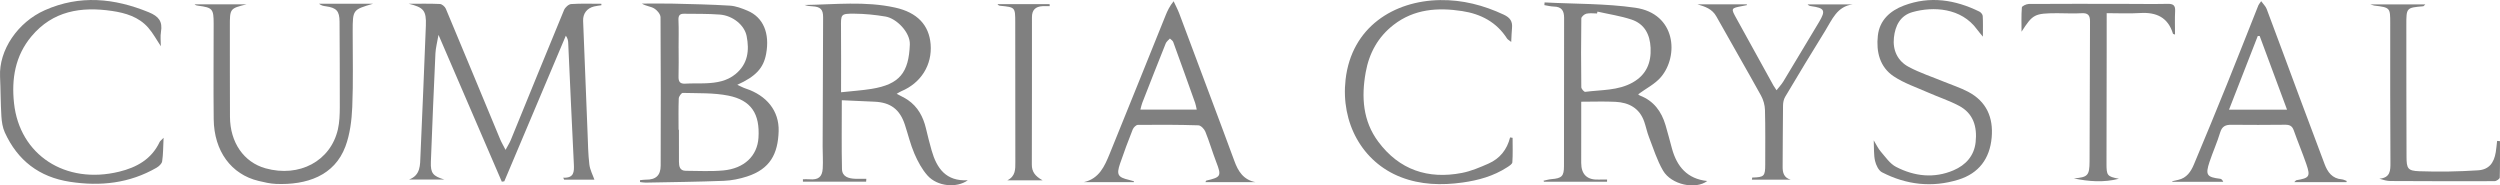 <?xml version="1.0" encoding="UTF-8"?>
<svg xmlns="http://www.w3.org/2000/svg" xmlns:xlink="http://www.w3.org/1999/xlink" version="1.1" id="logo" x="0px" y="0px" width="283.464px" height="21.02px" viewBox="0 0 283.464 21.02" xml:space="preserve">
	<path fill="#808080" d="M67.359,0.732c0.273-0.066,0.555-0.093,0.832-0.138l-0.007-0.166c-1.142,0-2.287-0.046-3.423,0.032  c-0.289,0.019-0.683,0.379-0.805,0.674c-2.033,4.905-4.027,9.826-6.039,14.74c-0.136,0.333-0.338,0.64-0.594,1.119  c-0.265-0.518-0.47-0.857-0.62-1.22c-2.05-4.928-4.087-9.862-6.153-14.784c-0.1-0.239-0.433-0.526-0.669-0.537  c-1.176-0.056-2.355-0.026-3.533-0.026c1.675,0.414,2.003,0.748,1.939,2.478c-0.18,4.909-0.406,9.817-0.612,14.725  c-0.046,1.089,0.027,2.229-1.287,2.724h3.988c-1.274-0.381-1.57-0.707-1.521-1.998c0.157-4.1,0.325-8.199,0.517-12.298  c0.03-0.639,0.207-1.271,0.349-2.103c2.454,5.691,4.816,11.169,7.178,16.647c0.094-0.014,0.188-0.028,0.282-0.043  c2.325-5.504,4.651-11.008,6.977-16.512c0.209,0.298,0.257,0.55,0.269,0.803c0.212,4.589,0.409,9.179,0.64,13.767  c0.043,0.86,0.031,1.588-1.199,1.532c0.031,0.074,0.062,0.147,0.093,0.222h3.437c-0.18-0.519-0.499-1.106-0.573-1.724  c-0.142-1.173-0.154-2.362-0.202-3.546c-0.171-4.244-0.331-8.488-0.505-12.731C66.084,1.56,66.535,0.932,67.359,0.732"></path>
	<path fill="#808080" d="M84.549,10.039c-0.292-0.096-0.563-0.25-0.951-0.424c2.119-0.96,2.974-1.907,3.27-3.509  c0.433-2.342-0.325-4.145-2.118-4.896c-0.634-0.266-1.316-0.529-1.991-0.571c-2.165-0.134-4.336-0.175-6.506-0.228  c-1.157-0.027-2.315-0.004-3.473-0.004c0.47,0.296,0.999,0.312,1.395,0.549c0.33,0.198,0.716,0.653,0.719,0.996  c0.041,5.608,0.029,11.216,0.016,16.824c-0.003,1.122-0.555,1.614-1.69,1.596c-0.219-0.003-0.438,0.038-0.657,0.059  c0.003,0.072,0.006,0.143,0.009,0.214c0.214,0.021,0.43,0.064,0.644,0.061c2.953-0.059,5.907-0.088,8.857-0.203  c0.882-0.035,1.784-0.219,2.626-0.491c2.628-0.85,3.507-2.57,3.588-5.125C88.361,12.566,86.919,10.818,84.549,10.039 M77.546,1.559  c1.357,0.019,2.719-0.011,4.07,0.093c1.469,0.112,2.796,1.189,3.043,2.439c0.324,1.638,0.142,3.163-1.272,4.318  c-0.975,0.795-2.133,0.981-3.33,1.033c-0.78,0.035-1.563-0.006-2.342,0.042c-0.636,0.04-0.795-0.243-0.778-0.82  c0.032-1.067,0.009-2.135,0.009-3.202c-0.001,0-0.002,0-0.003,0c0-1.068,0.033-2.136-0.015-3.201  C76.906,1.759,77.083,1.553,77.546,1.559 M86,15.631c-0.134,2.043-1.606,3.476-3.997,3.695c-1.405,0.129-2.83,0.045-4.246,0.04  c-0.685-0.003-0.767-0.509-0.773-1.023c-0.012-1.211-0.004-2.423-0.004-3.634c-0.013-0.001-0.027-0.001-0.04-0.001  c0-1.183-0.024-2.365,0.021-3.545c0.009-0.225,0.301-0.633,0.453-0.628c1.728,0.051,3.494-0.027,5.174,0.309  C85.19,11.365,86.176,12.924,86,15.631"></path>
	<path fill="#808080" d="M105.633,17.058c-0.239-0.832-0.445-1.672-0.647-2.514c-0.313-1.308-0.915-2.433-2.049-3.21  c-0.37-0.254-0.788-0.438-1.266-0.698c0.231-0.131,0.367-0.227,0.516-0.289c2.246-0.939,3.526-2.988,3.332-5.342  c-0.179-2.166-1.514-3.591-4.021-4.145c-3.392-0.751-6.828-0.347-10.252-0.297c0.294,0.12,0.593,0.137,0.892,0.154  c0.892,0.05,1.194,0.359,1.191,1.235c-0.017,4.881-0.038,9.763-0.054,14.645c-0.002,0.837,0.062,1.677,0.01,2.511  c-0.06,0.975-0.517,1.304-1.498,1.222c-0.248-0.021-0.5-0.003-0.75-0.003c0.001,0.092,0.002,0.184,0.004,0.275h7.165  c0.008-0.108,0.016-0.219,0.024-0.329c-0.418,0-0.837,0.012-1.255-0.002c-0.752-0.024-1.487-0.231-1.507-1.1  c-0.057-2.562-0.02-5.124-0.02-7.805c1.328,0.06,2.511,0.115,3.695,0.165c1.825,0.075,2.88,0.862,3.454,2.601  c0.362,1.096,0.626,2.231,1.081,3.286c0.381,0.886,0.86,1.783,1.498,2.495c1.106,1.233,3.29,1.44,4.565,0.525  C107.259,20.582,106.213,19.082,105.633,17.058 M98.815,10.079c-1.075,0.173-2.167,0.243-3.451,0.382  c0-2.585,0.017-4.951-0.006-7.316c-0.015-1.543-0.041-1.604,1.527-1.593c1.177,0.009,2.365,0.129,3.527,0.326  c1.253,0.214,2.801,1.804,2.751,3.159C103.046,8.228,102.011,9.564,98.815,10.079"></path>
	<path fill="#808080" d="M189.579,16.852c-0.245-0.891-0.471-1.785-0.734-2.669c-0.459-1.543-1.328-2.741-2.893-3.345  c-0.137-0.053-0.242-0.195-0.196-0.157c0.88-0.649,1.897-1.149,2.569-1.94c2.053-2.414,1.709-7.2-2.907-7.864  c-3.388-0.488-6.854-0.422-10.285-0.603c-0.008,0.103-0.015,0.205-0.022,0.308c0.363,0.057,0.725,0.156,1.088,0.163  c0.865,0.016,1.15,0.473,1.148,1.278c-0.015,5.606-0.012,11.212-0.014,16.818c-0.001,1.138-0.243,1.377-1.432,1.472  c-0.299,0.023-0.592,0.118-0.889,0.179c0.016,0.037,0.032,0.074,0.049,0.111h7.156c0.001-0.081,0.002-0.162,0.004-0.243  c-0.313,0-0.623-0.012-0.934,0.002c-1.324,0.061-2-0.577-2.001-1.899c0-1.301,0.002-2.601,0.003-3.901c0-1.031,0-2.063,0-3.029  c1.357,0,2.623-0.049,3.882,0.013c1.53,0.076,2.733,0.718,3.265,2.262c0.196,0.571,0.314,1.172,0.533,1.733  c0.502,1.284,0.908,2.631,1.6,3.81c0.945,1.606,3.688,2.174,5.01,1.173C191.313,20.285,190.142,18.894,189.579,16.852   M185.142,9.341c-1.677,0.952-3.578,0.83-5.398,1.073c-0.131,0.018-0.445-0.34-0.447-0.527c-0.031-2.598-0.035-5.198,0.002-7.796  c0.002-0.191,0.344-0.486,0.572-0.539c0.385-0.09,0.805-0.025,1.211-0.025c0.016-0.07,0.029-0.14,0.045-0.211  c1.286,0.291,2.602,0.485,3.848,0.896c1.485,0.489,2.106,1.683,2.18,3.211C187.235,7.126,186.664,8.475,185.142,9.341"></path>
	<path fill="#808080" d="M36.176,0.427c0.256,0.212,0.512,0.252,0.768,0.286c1.213,0.164,1.551,0.542,1.556,1.747  c0.013,3.236,0.04,6.473,0.028,9.709c-0.003,0.833-0.03,1.688-0.215,2.495c-0.825,3.602-4.377,5.489-8.213,4.419  c-2.452-0.686-4.011-2.923-4.025-5.831c-0.017-3.41-0.009-6.82-0.013-10.23c-0.002-2.058-0.003-2.058,1.907-2.534h-5.912  c0.134,0.126,0.272,0.141,0.411,0.159c1.626,0.213,1.757,0.359,1.757,2.033c0.002,3.612-0.036,7.224,0.005,10.836  c0.042,3.621,1.987,6.257,5.084,6.997c0.646,0.155,1.306,0.312,1.965,0.339c3.501,0.146,6.644-0.929,7.883-4.241  c0.523-1.398,0.715-2.973,0.779-4.479c0.122-2.856,0.042-5.72,0.047-8.581C39.994,1.1,39.995,1.1,42.288,0.427h-3.098H36.176z"></path>
	<path fill="#808080" d="M139.958,18.247c-0.451-1.247-0.919-2.488-1.383-3.731c-1.617-4.324-3.232-8.648-4.858-12.969  c-0.182-0.481-0.429-0.938-0.645-1.406c-0.463,0.571-0.703,1.091-0.917,1.622c-2.108,5.217-4.2,10.439-6.324,15.649  c-0.579,1.422-1.197,2.854-2.943,3.239h5.679c0.002-0.032,0.004-0.063,0.006-0.096c-0.188-0.053-0.373-0.114-0.563-0.159  c-1.252-0.291-1.441-0.585-1.019-1.826c0.445-1.311,0.933-2.607,1.444-3.895c0.088-0.222,0.38-0.514,0.58-0.516  c2.288-0.022,4.578-0.021,6.865,0.051c0.277,0.009,0.664,0.412,0.789,0.719c0.455,1.121,0.79,2.289,1.226,3.418  c0.621,1.605,0.564,1.746-1.118,2.129c-0.034,0.008-0.052,0.088-0.101,0.179h5.689C140.989,20.395,140.382,19.421,139.958,18.247   M129.302,12.424c0.092-0.331,0.133-0.554,0.214-0.76c0.881-2.252,1.762-4.505,2.664-6.75c0.085-0.211,0.309-0.365,0.469-0.546  c0.129,0.13,0.32,0.238,0.377,0.394c0.84,2.298,1.664,4.602,2.485,6.907c0.075,0.21,0.106,0.436,0.181,0.755H129.302z"></path>
	<path fill="#808080" d="M263.577,18.61c-0.966-2.564-1.93-5.13-2.886-7.698c-1.228-3.298-2.44-6.6-3.683-9.893  c-0.111-0.299-0.375-0.542-0.623-0.885c-0.19,0.277-0.275,0.363-0.316,0.466c-1.186,2.975-2.352,5.957-3.553,8.926  c-1.232,3.048-2.483,6.087-3.758,9.119c-0.34,0.81-0.818,1.541-1.783,1.749c-0.229,0.049-0.456,0.105-0.684,0.157  c0.01,0.02,0.022,0.039,0.033,0.059h5.76c-0.103-0.226-0.218-0.323-0.343-0.339c-1.524-0.181-1.706-0.436-1.21-1.925  c0.375-1.121,0.865-2.205,1.206-3.335c0.214-0.704,0.622-0.869,1.276-0.863c2.027,0.021,4.057,0.019,6.084-0.004  c0.5-0.006,0.8,0.125,0.979,0.628c0.449,1.278,0.979,2.529,1.422,3.812c0.491,1.428,0.363,1.602-1.113,1.847  c-0.063,0.011-0.113,0.097-0.25,0.22h5.918c0.01-0.044,0.019-0.088,0.029-0.132c-0.185-0.063-0.365-0.169-0.553-0.184  C264.44,20.246,263.921,19.524,263.577,18.61 M252.737,12.437c1.104-2.826,2.182-5.588,3.26-8.351  c0.072-0.002,0.145-0.004,0.217-0.006c1.023,2.755,2.047,5.51,3.104,8.357H252.737z"></path>
	<path fill="#808080" d="M171.222,15.582c-0.346,1.388-1.166,2.4-2.44,2.963c-0.972,0.428-1.974,0.858-3.007,1.06  c-3.867,0.752-7.129-0.349-9.502-3.542c-1.748-2.351-1.926-5.054-1.424-7.856c0.394-2.197,1.406-4.031,3.174-5.397  c2.318-1.79,4.994-1.98,7.764-1.555c2.12,0.325,3.9,1.251,5.091,3.114c0.07,0.109,0.208,0.174,0.472,0.386  c0.035-0.624,0.045-1.098,0.09-1.568c0.074-0.753-0.198-1.18-0.936-1.526c-2.295-1.076-4.686-1.689-7.212-1.652  c-5.231,0.077-10.048,3.046-10.724,9.017c-0.551,4.874,1.865,9.343,6.262,11.056c2.243,0.874,4.611,0.948,7.012,0.611  c1.805-0.254,3.506-0.729,5.041-1.722c0.233-0.15,0.582-0.365,0.596-0.57c0.064-0.921,0.027-1.85,0.027-2.774  C171.411,15.611,171.315,15.596,171.222,15.582"></path>
	<path fill="#808080" d="M223.146,10.4c-0.865-0.453-1.809-0.756-2.715-1.129c-1.334-0.548-2.717-1.001-3.986-1.671  c-1.283-0.677-1.859-1.899-1.701-3.346c0.146-1.333,0.707-2.492,2.12-2.886c2.308-0.645,5.505-0.514,7.313,1.981  c0.158,0.219,0.341,0.422,0.654,0.806c0-0.934,0.025-1.642-0.018-2.347c-0.012-0.175-0.207-0.409-0.378-0.493  c-2.759-1.352-5.61-1.798-8.558-0.687c-1.584,0.597-2.767,1.676-2.957,3.427c-0.199,1.803,0.213,3.55,1.807,4.606  c1.184,0.785,2.583,1.25,3.896,1.832c1.16,0.513,2.379,0.909,3.496,1.5c1.646,0.869,2.078,2.393,1.889,4.132  c-0.172,1.561-1.129,2.594-2.498,3.182c-2.215,0.951-4.444,0.69-6.529-0.387c-0.695-0.36-1.195-1.12-1.736-1.739  c-0.287-0.329-0.472-0.748-0.791-1.269c0.047,0.915-0.007,1.645,0.149,2.328c0.11,0.477,0.399,1.094,0.792,1.297  c2.759,1.423,5.676,1.758,8.662,0.835c2.318-0.717,3.559-2.384,3.771-4.779C226.03,13.314,225.233,11.495,223.146,10.4"></path>
	<path fill="#808080" d="M18.098,16.104c-0.917,1.957-2.621,2.885-4.59,3.364c-6.1,1.485-11.283-1.898-11.917-7.762  c-0.298-2.761,0.124-5.369,1.971-7.58c2.422-2.9,5.634-3.398,9.134-2.885c1.534,0.226,3.027,0.67,4.098,1.883  c0.558,0.633,0.961,1.401,1.443,2.12c0-0.535-0.075-1.096,0.015-1.628c0.2-1.183-0.254-1.763-1.382-2.225  C12.95-0.214,9.055-0.603,5.087,1.155c-3.085,1.366-5.22,4.533-5.081,7.526c0.069,1.499,0.061,3.002,0.152,4.5  c0.037,0.619,0.134,1.278,0.389,1.837c1.451,3.175,3.89,5.061,7.392,5.597c3.456,0.529,6.743,0.169,9.806-1.595  c0.272-0.157,0.6-0.455,0.641-0.728c0.121-0.79,0.11-1.6,0.163-2.671C18.274,15.911,18.151,15.991,18.098,16.104"></path>
	<path fill="#808080" d="M246.616,3.918c0-0.91-0.035-1.79,0.012-2.665c0.037-0.672-0.242-0.829-0.867-0.816  c-1.649,0.033-3.301,0.003-4.951,0.002c-3.592-0.004-7.182-0.015-10.773,0.01c-0.275,0.002-0.775,0.237-0.787,0.394  c-0.074,0.94-0.037,1.889-0.037,2.751c1.279-1.981,1.463-2.084,4.024-2.098c0.926-0.005,1.856,0.062,2.778,0.003  c0.74-0.047,0.967,0.237,0.963,0.932c-0.026,5.286-0.023,10.573-0.051,15.859c-0.008,1.628-0.207,1.802-1.783,1.94  c1.693,0.354,3.402,0.481,5.111,0.039c-1.334-0.255-1.412-0.367-1.408-1.753c0.013-4.188,0.015-8.377,0.02-12.566  c0.002-1.406,0.001-2.813,0.001-4.458c1.259,0,2.526,0.063,3.785-0.014c1.843-0.114,3.168,0.485,3.731,2.347  C246.392,3.856,246.478,3.865,246.616,3.918"></path>
	<path fill="#808080" d="M205.348,0.697c1.54,0.211,1.688,0.484,0.913,1.79c-1.344,2.258-2.697,4.509-4.059,6.756  c-0.199,0.326-0.47,0.608-0.769,0.991c-0.175-0.267-0.272-0.399-0.353-0.543c-1.381-2.502-2.754-5.009-4.143-7.506  c-0.699-1.256-0.712-1.249,0.65-1.506c0.162-0.031,0.324-0.066,0.488-0.099c-0.004-0.029-0.009-0.057-0.014-0.086h-5.589  c0.872,0.258,1.657,0.509,2.14,1.372c1.676,2.999,3.401,5.97,5.064,8.974c0.267,0.483,0.432,1.083,0.447,1.632  c0.055,2.05,0.027,4.101,0.029,6.151c0.002,1.358-0.111,1.474-1.475,1.509c-0.012,0.08-0.023,0.158-0.036,0.238h4.396  c-0.775-0.22-0.918-0.79-0.912-1.479c0.019-2.311,0.014-4.621,0.045-6.931c0.004-0.331,0.076-0.706,0.244-0.984  c1.492-2.505,2.994-5.005,4.535-7.481c0.78-1.255,1.338-2.781,3.133-2.998h-5.127C205.081,0.644,205.214,0.679,205.348,0.697"></path>
	<path fill="#808080" d="M283.46,16.006c-0.107-0.009-0.215-0.019-0.324-0.028c-0.049,0.427-0.084,0.856-0.153,1.279  c-0.2,1.229-0.782,1.976-2.004,2.054c-2.218,0.144-4.452,0.185-6.673,0.104c-1.307-0.047-1.436-0.313-1.441-1.65  c-0.02-4.97-0.018-9.941-0.021-14.912c-0.002-1.979-0.002-1.978,1.923-2.144c0.04-0.003,0.075-0.066,0.229-0.209h-6.236  c0.293,0.087,0.369,0.121,0.447,0.131c1.805,0.22,1.812,0.245,1.81,2.003c-0.005,5.26-0.007,10.521,0.024,15.78  c0.006,0.926-0.002,1.737-1.258,1.85c0.459,0.142,0.854,0.258,1.25,0.261c3.939,0.021,7.879,0.03,11.819,0.016  c0.204-0.001,0.578-0.259,0.582-0.407C283.479,18.759,283.46,17.382,283.46,16.006"></path>
	<path fill="#808080" d="M113.102,0.467c0.096,0.149,0.201,0.179,0.308,0.189c1.699,0.161,1.703,0.169,1.704,1.882  c0,5.282-0.001,10.565,0.011,15.848c0.002,0.805,0.029,1.592-0.908,2.061h3.999c-0.874-0.485-1.225-0.993-1.222-1.788  c0.02-5.571,0.01-11.144,0.014-16.714c0-0.804,0.392-1.203,1.2-1.245c0.271-0.014,0.543-0.002,0.813-0.002  c-0.004-0.077-0.008-0.153-0.012-0.23H113.102z"></path>
</svg>
